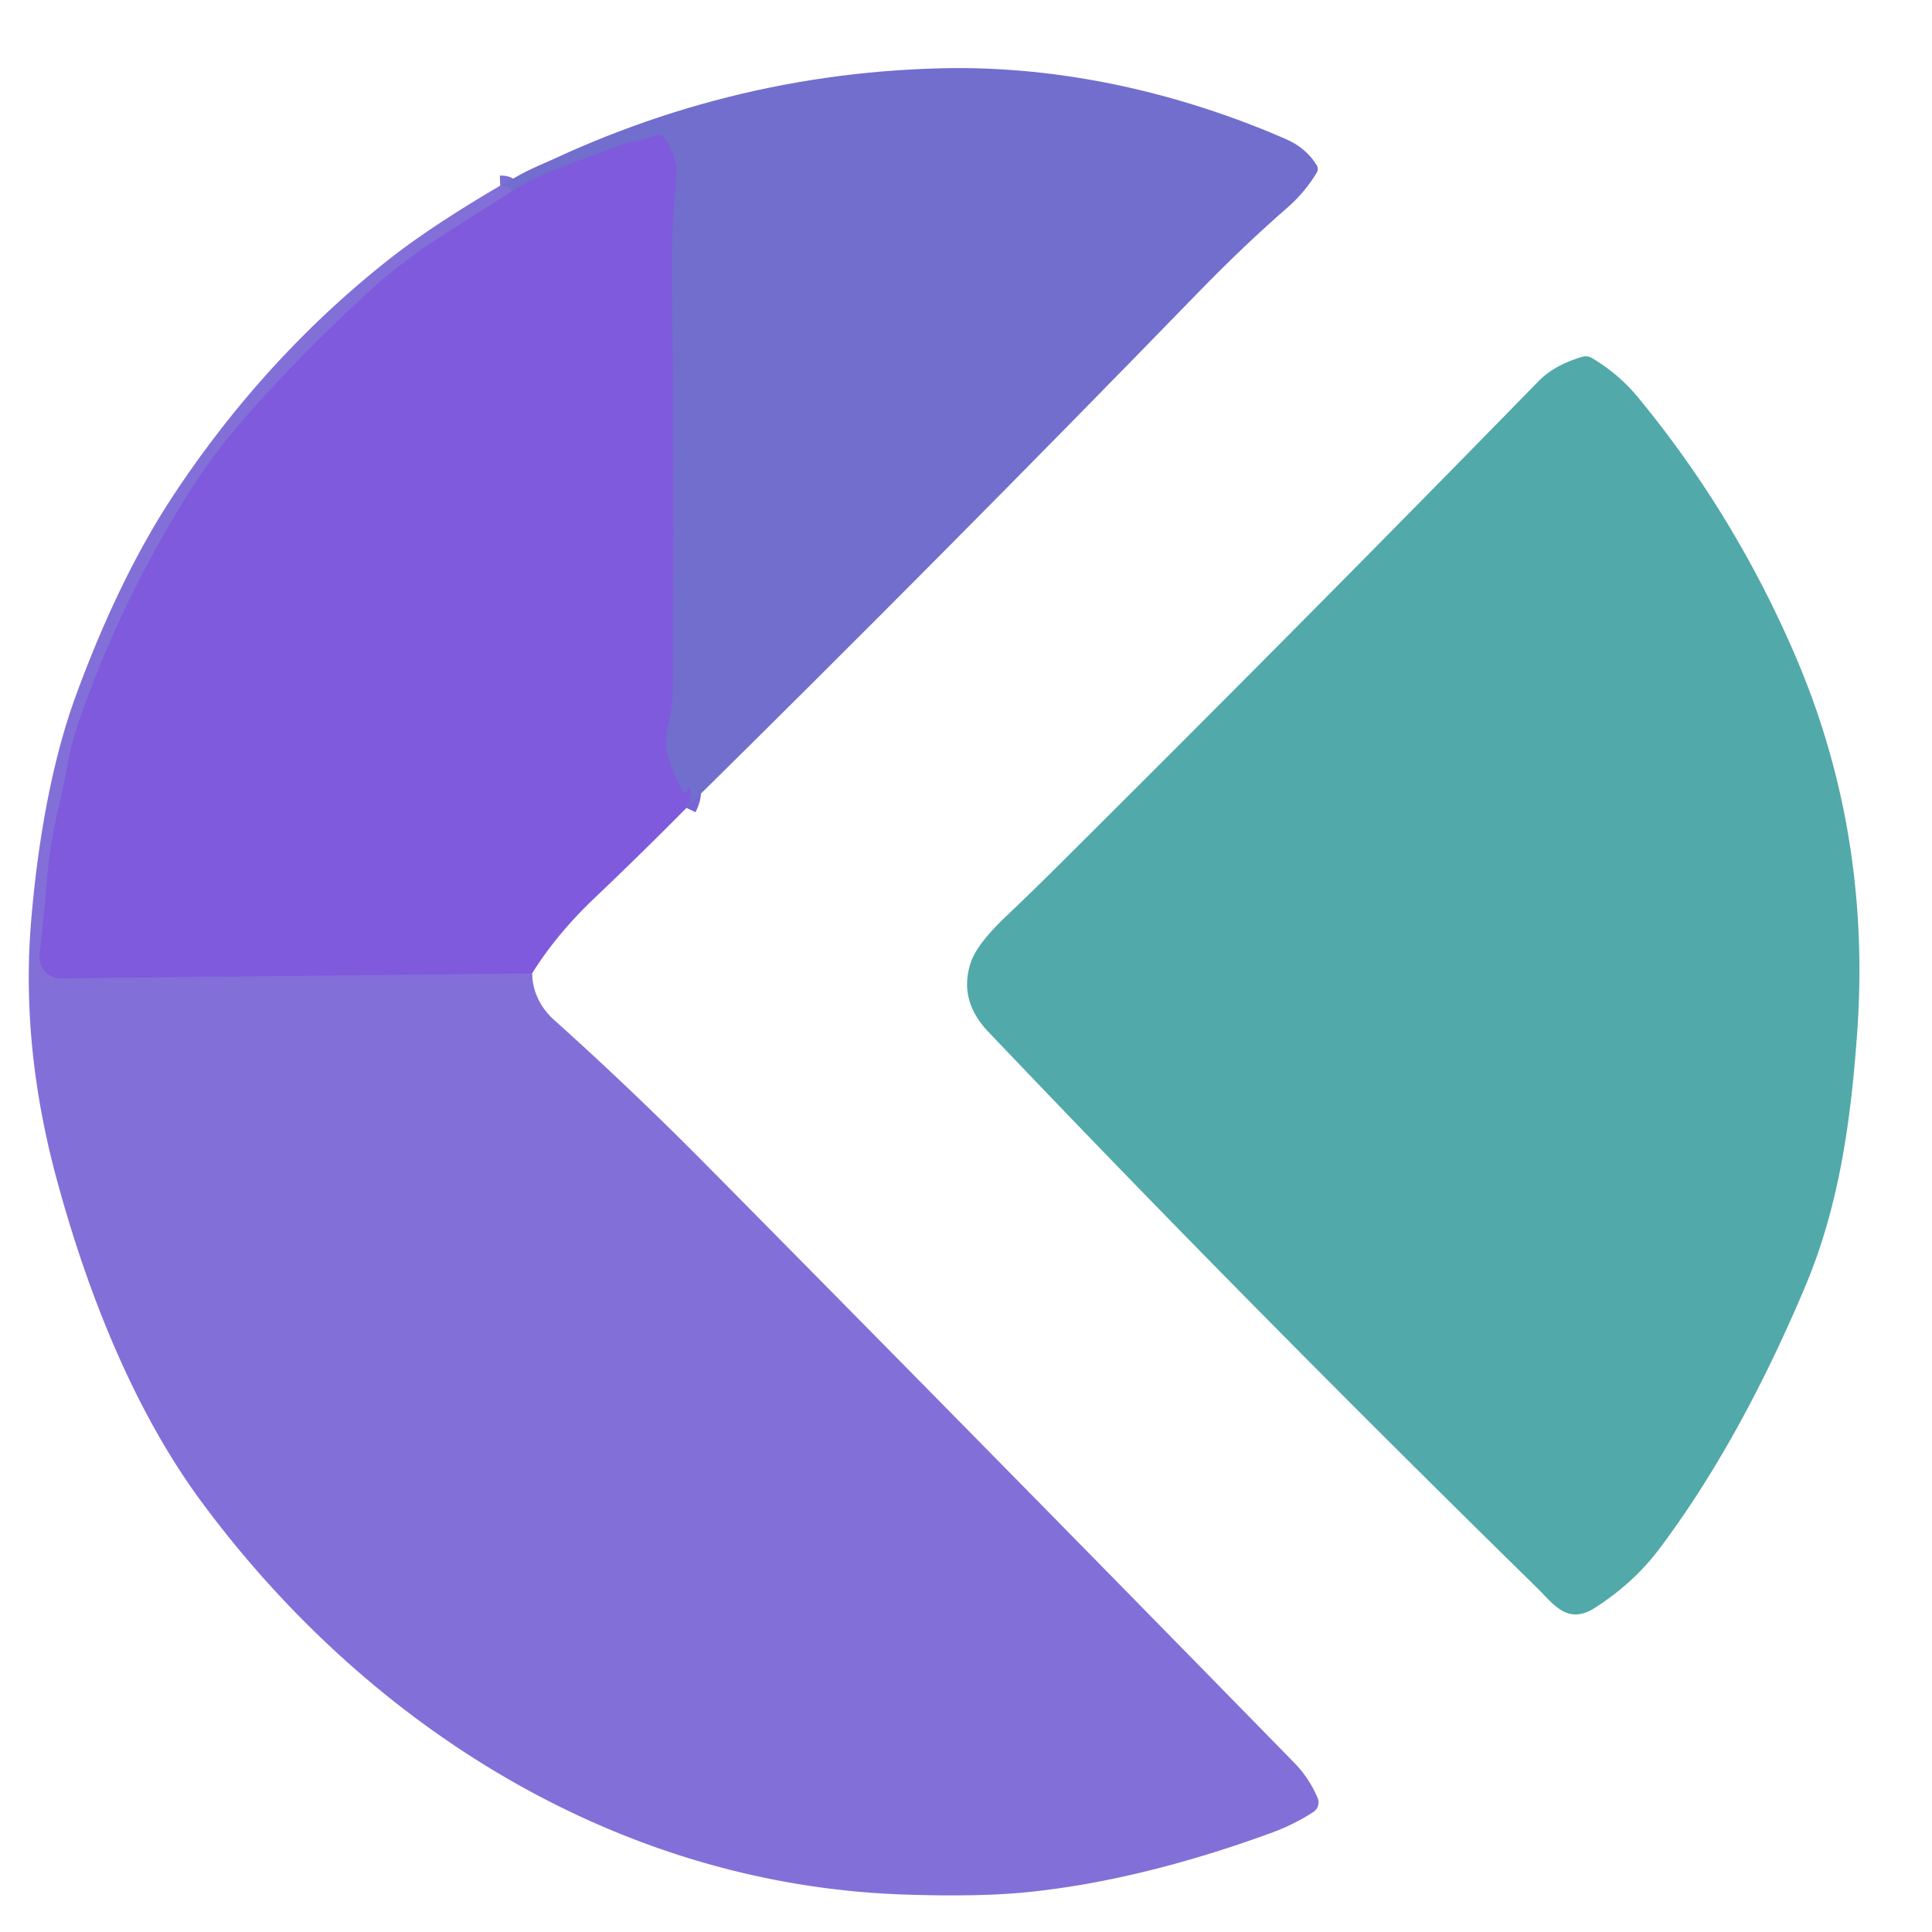 <?xml version="1.0" encoding="UTF-8" standalone="no"?>
<!DOCTYPE svg PUBLIC "-//W3C//DTD SVG 1.1//EN" "http://www.w3.org/Graphics/SVG/1.1/DTD/svg11.dtd">
<svg xmlns="http://www.w3.org/2000/svg" version="1.1" viewBox="0.00 0.00 192.00 192.00">
<g stroke-width="2.00" fill="none" stroke-linecap="butt">
<path stroke="#7864d5" vector-effect="non-scaling-stroke" d="
  M 68.22 80.29
  Q 68.90 78.86 68.53 78.29
  Q 68.29 77.93 68.36 78.35
  Q 68.39 78.49 68.30 78.60
  Q 68.06 78.93 67.85 78.57
  Q 66.92 76.96 66.38 75.23
  C 65.76 73.24 66.82 71.25 66.84 69.22
  Q 67.03 49.82 66.77 27.94
  Q 66.71 22.71 67.21 17.49
  Q 67.31 16.49 66.96 15.53
  Q 66.59 14.53 66.00 13.71
  Q 65.66 13.25 65.14 13.47
  C 63.84 14.01 62.53 14.04 61.17 14.59
  C 57.78 15.98 53.90 17.02 50.82 19.04"
/>
<path stroke="#7a6fd3" vector-effect="non-scaling-stroke" d="
  M 50.82 19.04
  Q 50.62 18.42 49.71 18.45"
/>
<path stroke="#8165da" vector-effect="non-scaling-stroke" d="
  M 52.87 96.75
  L 6.06 97.24
  A 2.13 2.12 3.0 0 1 3.92 94.87
  Q 4.35 91.20 4.62 87.79
  Q 4.91 84.18 5.67 80.87
  Q 6.26 78.37 6.69 76.03
  Q 7.11 73.76 7.91 71.46
  Q 11.90 60.03 18.38 49.56
  Q 20.82 45.62 23.60 42.37
  Q 29.03 36.00 36.69 28.94
  Q 39.68 26.19 43.41 23.77
  Q 47.09 21.38 50.82 19.04"
/>
</g>
<path fill="#716ece" d="
  M 68.22 80.29
  Q 68.90 78.86 68.53 78.29
  Q 68.29 77.93 68.36 78.35
  Q 68.39 78.49 68.30 78.60
  Q 68.06 78.93 67.85 78.57
  Q 66.92 76.96 66.38 75.23
  C 65.76 73.24 66.82 71.25 66.84 69.22
  Q 67.03 49.82 66.77 27.94
  Q 66.71 22.71 67.21 17.49
  Q 67.31 16.49 66.96 15.53
  Q 66.59 14.53 66.00 13.71
  Q 65.66 13.25 65.14 13.47
  C 63.84 14.01 62.53 14.04 61.17 14.59
  C 57.78 15.98 53.90 17.02 50.82 19.04
  Q 50.62 18.42 49.71 18.45
  Q 70.44 7.38 93.40 6.79
  C 105.37 6.48 117.23 9.22 127.83 13.84
  Q 129.77 14.69 130.83 16.38
  Q 131.08 16.79 130.84 17.19
  Q 129.66 19.12 128.02 20.56
  Q 123.57 24.44 119.20 28.94
  Q 94.01 54.87 68.22 80.29
  Z"
/>
<path fill="#7f5adc" d="
  M 68.22 80.29
  Q 63.73 84.83 59.04 89.29
  Q 55.30 92.85 52.87 96.75
  L 6.06 97.24
  A 2.13 2.12 3.0 0 1 3.92 94.87
  Q 4.35 91.20 4.62 87.79
  Q 4.91 84.18 5.67 80.87
  Q 6.26 78.37 6.69 76.03
  Q 7.11 73.76 7.91 71.46
  Q 11.90 60.03 18.38 49.56
  Q 20.82 45.62 23.60 42.37
  Q 29.03 36.00 36.69 28.94
  Q 39.68 26.19 43.41 23.77
  Q 47.09 21.38 50.82 19.04
  C 53.90 17.02 57.78 15.98 61.17 14.59
  C 62.53 14.04 63.84 14.01 65.14 13.47
  Q 65.66 13.25 66.00 13.71
  Q 66.59 14.53 66.96 15.53
  Q 67.31 16.49 67.21 17.49
  Q 66.71 22.71 66.77 27.94
  Q 67.03 49.82 66.84 69.22
  C 66.82 71.25 65.76 73.24 66.38 75.23
  Q 66.92 76.96 67.85 78.57
  Q 68.06 78.93 68.30 78.60
  Q 68.39 78.49 68.36 78.35
  Q 68.29 77.93 68.53 78.29
  Q 68.90 78.86 68.22 80.29
  Z"
/>
<path fill="#8270d8" d="
  M 49.71 18.45
  Q 50.62 18.42 50.82 19.04
  Q 47.09 21.38 43.41 23.77
  Q 39.68 26.19 36.69 28.94
  Q 29.03 36.00 23.60 42.37
  Q 20.82 45.62 18.38 49.56
  Q 11.90 60.03 7.91 71.46
  Q 7.11 73.76 6.69 76.03
  Q 6.26 78.37 5.67 80.87
  Q 4.91 84.18 4.62 87.79
  Q 4.35 91.20 3.92 94.87
  A 2.13 2.12 3.0 0 0 6.06 97.24
  L 52.87 96.75
  Q 52.99 99.50 55.11 101.40
  Q 62.72 108.23 70.10 115.68
  Q 99.31 145.21 128.60 175.16
  Q 130.10 176.69 130.94 178.67
  A 1.13 1.13 0.0 0 1 130.51 180.08
  Q 128.55 181.35 126.26 182.18
  Q 113.40 186.86 102.31 188.02
  Q 97.35 188.54 89.67 188.27
  C 61.47 187.26 36.65 171.70 20.07 149.31
  C 13.22 140.06 8.59 128.18 5.57 116.95
  Q 2.07 103.88 3.09 91.58
  C 3.70 84.21 5.03 75.98 7.53 69.16
  Q 11.88 57.28 17.36 49.03
  Q 26.33 35.53 38.56 25.85
  Q 42.71 22.56 49.71 18.45
  Z"
/>
<path fill="#52a9a9" d="
  M 179.38 127.90
  Q 172.84 143.39 164.85 153.99
  Q 162.39 157.26 158.59 159.73
  C 155.77 161.58 154.42 159.43 152.68 157.73
  Q 123.50 129.13 98.21 102.53
  Q 95.20 99.37 96.50 95.58
  Q 97.13 93.76 100.08 90.97
  Q 102.29 88.87 104.34 86.84
  Q 129.96 61.38 152.88 37.90
  Q 154.47 36.27 157.25 35.46
  A 1.22 1.20 52.1 0 1 158.22 35.59
  Q 160.88 37.17 162.82 39.53
  Q 172.44 51.22 178.45 65.25
  Q 186.04 82.96 184.54 102.97
  C 183.91 111.47 182.77 119.88 179.38 127.90
  Z"
/>
</svg>
